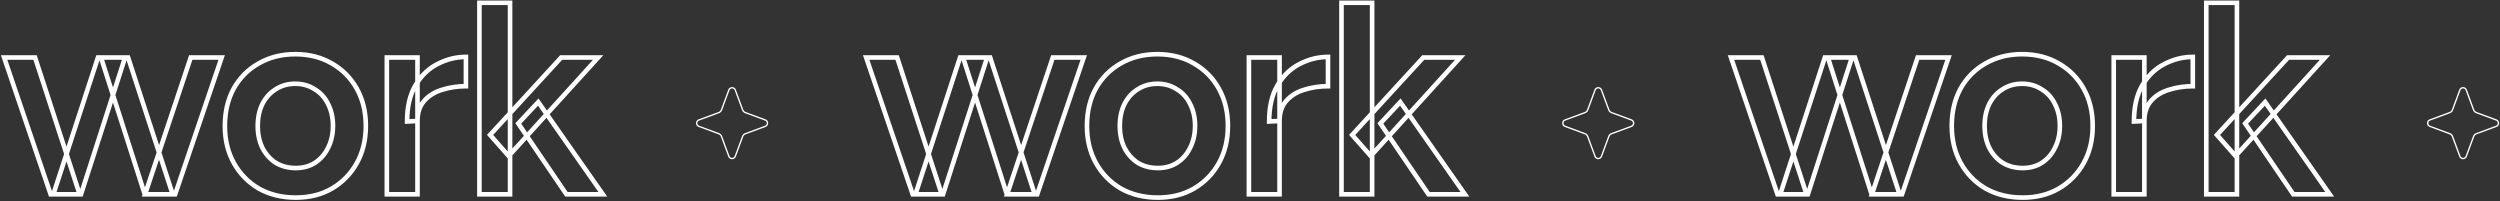 <svg xmlns="http://www.w3.org/2000/svg" width="1827" height="147" fill="none">
  <rect width="100%" height="100%" fill="#333333" stroke="none"/>
  <path stroke="#fff" d="M532.655 65.777c.806-2.177 3.884-2.177 4.69 0l5.35 14.46a3.512 3.512 0 0 0 2.068 2.068l14.46 5.35c2.177.806 2.177 3.884 0 4.69l-14.46 5.35a3.506 3.506 0 0 0-2.068 2.068l-5.35 14.46c-.806 2.177-3.884 2.177-4.69 0l-5.35-14.46a3.498 3.498 0 0 0-2.068-2.068l-14.46-5.35c-2.177-.806-2.177-3.884 0-4.69l14.46-5.35a3.498 3.498 0 0 0 2.068-2.068l5.35-14.46Z"/>
  <mask id="a" width="444" height="147" x="630" y="0" maskUnits="userSpaceOnUse" style="mask-type:luminance">
    <path fill="#fff" d="M630 0h444v147H630V0Z"/>
    <path fill="#000" d="m736 142 33.4-100H792l-34 100h-22Zm-67 0 32.6-100h19.8l-32.2 100H669Zm-2 0L633 42h22.6l32.6 100H667Zm68.8 0-32-100h19.8l32.6 100h-20.4Zm110.352 2.4c-10.134 0-19.134-2.2-27-6.6-7.734-4.533-13.8-10.733-18.2-18.6-4.4-7.867-6.6-16.933-6.6-27.2s2.133-19.333 6.4-27.2c4.4-7.867 10.466-14 18.2-18.4 7.866-4.533 16.8-6.8 26.8-6.8 10.133 0 19.066 2.267 26.8 6.8 7.733 4.4 13.8 10.533 18.2 18.4 4.4 7.867 6.6 16.933 6.6 27.2s-2.2 19.333-6.6 27.2c-4.4 7.867-10.467 14.067-18.2 18.6-7.6 4.4-16.4 6.6-26.4 6.6Zm0-21.6c5.333 0 10-1.267 14-3.8 4.133-2.667 7.333-6.333 9.6-11 2.4-4.667 3.6-10 3.6-16s-1.2-11.333-3.6-16c-2.267-4.667-5.534-8.267-9.8-10.8-4.134-2.667-8.867-4-14.2-4-5.334 0-10.067 1.333-14.2 4-4.134 2.533-7.4 6.133-9.8 10.8-2.267 4.667-3.4 10-3.4 16s1.133 11.333 3.4 16c2.4 4.667 5.666 8.333 9.8 11 4.266 2.533 9.133 3.8 14.6 3.8Zm81.345-34c0-10.8 2.067-19.667 6.2-26.6s9.467-12.067 16-15.4c6.667-3.467 13.6-5.2 20.8-5.2V63c-6.133 0-11.933.867-17.4 2.6-5.333 1.6-9.667 4.267-13 8-3.333 3.733-5 8.667-5 14.8l-7.6.4Zm-14.8 53.2V42h22.4v100h-22.4Zm89.053-28-13.597-15.4L1040.15 42h27l-65.4 72Zm-21.397 28V2h22.397v140h-22.397Zm63.597 0-35.2-51.8 14.6-15.6 47.2 67.4h-26.6Z"/>
  </mask>
  <g mask="url(#a)">
    <path fill="#fff" d="m736 142-1.595-.533-.74 2.215H736V142Zm33.4-100v-1.682h-1.211l-.384 1.15L769.4 42Zm22.6 0 1.592.541.756-2.223H792V42Zm-34 100v1.682h1.204l.388-1.141L758 142Zm-89 0-1.599-.521-.718 2.203H669V142Zm32.6-100v-1.682h-1.221l-.378 1.16L701.6 42Zm19.8 0 1.601.515.707-2.197H721.4V42Zm-32.2 100v1.682h1.225l.376-1.167L689.2 142Zm-22.2 0-1.592.541.388 1.141H667V142ZM633 42v-1.682h-2.348l.756 2.223 1.592-.54Zm22.6 0 1.599-.52-.378-1.16H655.6V42Zm32.6 100v1.682h2.317l-.718-2.203-1.599.521Zm47.6 0-1.602.513.374 1.169h1.228V142Zm-32-100v-1.682h-2.304l.702 2.195L703.8 42Zm19.8 0 1.599-.52-.378-1.16H723.6V42Zm32.6 100v1.682h2.317l-.718-2.203-1.599.521Zm-18.605.533 33.4-100-3.19-1.065-33.4 99.999 3.19 1.066Zm31.805-98.85H792v-3.365h-22.6v3.364Zm21.008-2.224-34 100 3.184 1.082 34-100-3.184-1.082ZM758 140.318h-22v3.364h22v-3.364Zm-87.401 2.203 32.6-100-3.198-1.043-32.6 100.001 3.198 1.042Zm31.001-98.84h19.8v-3.363h-19.8v3.363Zm18.199-2.196-32.2 100 3.202 1.03 32.2-100-3.202-1.03ZM689.2 140.318H669v3.364h20.2v-3.364Zm-20.608 1.141-34-100-3.184 1.082 34 100 3.184-1.082ZM633 43.682h22.6V40.32H633v3.363Zm21.001-1.16 32.6 99.999 3.198-1.042-32.6-100-3.198 1.043Zm34.199 97.796H667v3.364h21.2v-3.364Zm49.202 1.169-32-100-3.204 1.026 32 100 3.204-1.026ZM703.8 43.682h19.8V40.32h-19.8v3.363Zm18.201-1.16 32.6 99.999 3.198-1.042-32.6-100-3.198 1.043Zm34.199 97.796h-20.4v3.364h20.4v-3.364Zm62.952-2.518-.851 1.451.015.008.015.009.821-1.468Zm-18.4-73-1.468-.82-.005.01-.006.01 1.479.8Zm18.2-18.4.831 1.462.008-.005-.839-1.457Zm53.6 0-.851 1.45.009.006.01.006.832-1.462Zm0 91.4.842 1.455.008-.004-.85-1.451Zm-12.4-18.8.899 1.421.012-.008-.911-1.413Zm9.6-11-1.496-.769-.009.017-.008.017 1.513.735Zm0-32-1.513.735.008.017.009.017 1.496-.769Zm-9.8-10.8-.912 1.413.026.017.027.016.859-1.446Zm-28.4 0 .878 1.434.017-.01.016-.01-.911-1.414Zm-9.8 10.8-1.496-.769-.009.017-.008.017 1.513.735Zm0 32-1.513.735.008.017.009.017 1.496-.769Zm9.8 11-.912 1.413.026.017.027.016.859-1.446Zm14.6 23.718c-9.883 0-18.594-2.143-26.18-6.386l-1.641 2.936c8.147 4.557 17.436 6.814 27.821 6.814v-3.364Zm-26.15-6.369c-7.474-4.381-13.328-10.363-17.583-17.97l-2.935 1.642c4.545 8.126 10.824 14.544 18.817 19.23l1.701-2.902Zm-17.583-17.97c-4.241-7.583-6.386-16.359-6.386-26.379h-3.363c0 10.514 2.255 19.87 6.814 28.021l2.935-1.642ZM796.033 92c0-10.028 2.082-18.812 6.197-26.398L799.273 64c-4.418 8.147-6.603 17.496-6.603 28.001h3.363Zm6.186-26.38c4.253-7.602 10.101-13.512 17.564-17.758l-1.663-2.924c-8.004 4.554-14.289 10.91-18.836 19.041l2.935 1.641Zm17.572-17.763c7.586-4.37 16.225-6.575 25.961-6.575v-3.364c-10.264 0-19.493 2.33-27.64 7.025l1.679 2.914Zm25.961-6.575c9.874 0 18.506 2.205 25.949 6.568l1.701-2.9c-8.024-4.704-17.258-7.032-27.65-7.032v3.364Zm25.968 6.58c7.463 4.246 13.311 10.155 17.564 17.758l2.935-1.64c-4.547-8.13-10.832-14.488-18.836-19.04l-1.663 2.922Zm17.564 17.758c4.241 7.583 6.386 16.36 6.386 26.38h3.363c0-10.514-2.255-19.87-6.814-28.02l-2.935 1.64ZM895.67 92c0 10.02-2.145 18.796-6.386 26.379l2.935 1.642c4.559-8.151 6.814-17.507 6.814-28.02h-3.363Zm-6.386 26.379c-4.255 7.607-10.109 13.589-17.583 17.97l1.701 2.902c7.993-4.686 14.272-11.104 18.817-19.23l-2.935-1.642Zm-17.575 17.966c-7.31 4.232-15.812 6.373-25.557 6.373v3.364c10.254 0 19.352-2.259 27.242-6.827l-1.685-2.91Zm-25.557-11.863c5.61 0 10.597-1.337 14.899-4.061l-1.799-2.842c-3.698 2.342-8.044 3.539-13.1 3.539v3.364Zm14.911-4.069c4.407-2.843 7.808-6.751 10.201-11.678l-3.025-1.47c-2.14 4.406-5.139 7.831-8.999 10.322l1.823 2.826Zm10.184-11.644c2.539-4.937 3.786-10.54 3.786-16.769h-3.363c0 5.771-1.153 10.834-3.414 15.231l2.991 1.538ZM875.033 92c0-6.229-1.247-11.832-3.786-16.769l-2.991 1.538c2.261 4.397 3.414 9.46 3.414 15.231h3.363Zm-3.769-16.735c-2.403-4.948-5.891-8.802-10.454-11.51l-1.717 2.891c3.97 2.358 7.016 5.704 9.146 10.09l3.025-1.47Zm-10.401-11.478c-4.428-2.857-9.483-4.269-15.111-4.269v3.364c5.038 0 9.449 1.255 13.288 3.731l1.823-2.826Zm-15.111-4.269c-5.629 0-10.684 1.412-15.112 4.27l1.823 2.826c3.839-2.476 8.25-3.732 13.289-3.732v-3.364Zm-15.079 4.248c-4.418 2.708-7.888 6.548-10.417 11.465l2.991 1.538c2.271-4.416 5.334-7.776 9.183-10.135l-1.757-2.868Zm-10.434 11.5c-2.394 4.928-3.569 10.52-3.569 16.734h3.363c0-5.785 1.092-10.86 3.231-15.265l-3.025-1.47ZM816.67 92c0 6.215 1.175 11.806 3.569 16.735l3.025-1.47c-2.139-4.404-3.231-9.48-3.231-15.265h-3.363Zm3.586 16.769c2.526 4.911 5.986 8.807 10.384 11.644l1.823-2.826c-3.869-2.496-6.941-5.933-9.216-10.356l-2.991 1.538Zm10.437 11.677c4.552 2.703 9.721 4.036 15.459 4.036v-3.364c-5.197 0-9.761-1.2-13.742-3.564l-1.717 2.892ZM927.497 88.8h-1.682v1.773l1.77-.094-.088-1.679Zm22.2-42 .764 1.498.012-.006-.776-1.492Zm20.8-5.2h1.682v-1.682h-1.682V41.6Zm0 21.4v1.682h1.682V63h-1.682Zm-17.4 2.6.483 1.61.013-.003.012-.004-.508-1.603Zm-18 22.8.088 1.68 1.594-.085V88.4h-1.682Zm-22.4 53.6h-1.682v1.682h1.682V142Zm0-100v-1.682h-1.682V42h1.682Zm22.4 0h1.682v-1.682h-1.682V42Zm0 100v1.682h1.682V142h-1.682Zm-5.918-53.2c0-10.596 2.028-19.14 5.962-25.739l-2.889-1.722c-4.332 7.267-6.437 16.457-6.437 27.461h3.364Zm5.962-25.739c3.988-6.69 9.097-11.588 15.32-14.763l-1.528-2.996c-6.844 3.492-12.402 8.86-16.681 16.037l2.889 1.722Zm15.332-14.769c6.438-3.348 13.106-5.01 20.024-5.01v-3.364c-7.482 0-14.68 1.804-21.576 5.39l1.552 2.984Zm18.342-6.692V63h3.364V41.6h-3.364Zm1.682 19.718c-6.294 0-12.266.89-17.908 2.68l1.016 3.205c5.291-1.678 10.919-2.52 16.892-2.52v-3.365Zm-17.883 2.671c-5.597 1.68-10.209 4.5-13.772 8.491l2.509 2.24c3.104-3.476 7.159-5.988 12.229-7.51l-.966-3.22Zm-13.772 8.491c-3.667 4.107-5.427 9.471-5.427 15.92h3.364c0-5.818 1.573-10.32 4.572-13.68l-2.509-2.24Zm-3.834 14.241-7.6.4.177 3.358 7.6-.4-.177-3.358ZM914.379 142V42h-3.364v100h3.364Zm-1.682-98.318h22.4v-3.364h-22.4v3.364ZM933.415 42v100h3.364V42h-3.364Zm1.682 98.318h-22.4v3.364h22.4v-3.364ZM1001.75 114l-1.26 1.113 1.25 1.408 1.26-1.39-1.25-1.131Zm-13.597-15.4-1.238-1.138-1.025 1.116 1.003 1.135 1.26-1.113ZM1040.15 42v-1.682h-.74l-.5.544 1.24 1.138Zm27 0 1.25 1.13 2.55-2.812h-3.8V42Zm-86.797 100h-1.682v1.682h1.682V142Zm0-140V.318h-1.682V2h1.682Zm22.397 0h1.68V.318h-1.68V2Zm0 140v1.682h1.68V142h-1.68Zm41.2 0-1.39.945.5.737h.89V142Zm-35.2-51.8-1.22-1.149-.92.982.75 1.112 1.39-.945Zm14.6-15.6 1.38-.965-1.19-1.698-1.41 1.514 1.22 1.15Zm47.2 67.4v1.682h3.23l-1.85-2.647-1.38.965Zm-67.54-29.113-13.596-15.4-2.521 2.226 13.597 15.4 2.52-2.226Zm-13.618-13.149 51.998-56.6-2.48-2.276-51.995 56.6 2.477 2.276Zm50.758-56.056h27v-3.364h-27v3.364Zm25.76-2.813-65.4 72 2.49 2.262 65.4-72-2.49-2.262ZM982.035 142V2h-3.364v140h3.364ZM980.353 3.682h22.397V.318h-22.397v3.364ZM1001.07 2v140h3.36V2h-3.36Zm1.68 138.318h-22.397v3.364h22.397v-3.364Zm42.59.737-35.2-51.8-2.78 1.89 35.2 51.8 2.78-1.89Zm-35.36-49.706 14.6-15.6-2.45-2.298-14.6 15.6 2.45 2.298Zm12-15.784 47.2 67.4 2.75-1.93-47.2-67.4-2.75 1.93Zm48.57 64.753h-26.6v3.364h26.6v-3.364Z"/>
  </g>
  <mask id="b" width="444" height="147" x="0" y="0" maskUnits="userSpaceOnUse" style="mask-type:luminance">
    <path fill="#fff" d="M0 0h444v147H0V0Z"/>
    <path fill="#000" d="m106 142 33.4-100H162l-34 100h-22Zm-67 0L71.6 42h19.8L59.2 142H39Zm-2 0L3 42h22.6l32.6 100H37Zm68.8 0-32-100h19.8l32.6 100h-20.4Zm110.352 2.4c-10.134 0-19.134-2.2-27-6.6-7.734-4.533-13.8-10.733-18.2-18.6-4.4-7.867-6.6-16.933-6.6-27.2s2.133-19.333 6.4-27.2c4.4-7.867 10.466-14 18.2-18.4 7.866-4.533 16.8-6.8 26.8-6.8 10.133 0 19.066 2.267 26.8 6.8 7.733 4.4 13.8 10.533 18.2 18.4 4.4 7.867 6.6 16.933 6.6 27.2s-2.2 19.333-6.6 27.2c-4.4 7.867-10.467 14.067-18.2 18.6-7.6 4.4-16.4 6.6-26.4 6.6Zm0-21.6c5.333 0 10-1.267 14-3.8 4.133-2.667 7.333-6.333 9.6-11 2.4-4.667 3.6-10 3.6-16s-1.2-11.333-3.6-16c-2.267-4.667-5.534-8.267-9.8-10.8-4.134-2.667-8.867-4-14.2-4-5.334 0-10.067 1.333-14.2 4-4.134 2.533-7.4 6.133-9.8 10.8-2.267 4.667-3.4 10-3.4 16s1.133 11.333 3.4 16c2.4 4.667 5.666 8.333 9.8 11 4.266 2.533 9.133 3.8 14.6 3.8Zm81.345-34c0-10.8 2.067-19.667 6.2-26.6s9.467-12.067 16-15.4c6.667-3.467 13.6-5.2 20.8-5.2V63c-6.133 0-11.933.867-17.4 2.6-5.333 1.6-9.667 4.267-13 8-3.333 3.733-5 8.667-5 14.8l-7.6.4Zm-14.8 53.2V42h22.4v100h-22.4Zm89.053-28-13.597-15.4L410.15 42h27l-65.4 72Zm-21.397 28V2h22.397v140h-22.397Zm63.597 0-35.2-51.8 14.6-15.6 47.2 67.4h-26.6Z"/>
  </mask>
  <g mask="url(#b)">
    <path fill="#fff" d="m106 142-1.595-.533-.74 2.215H106V142Zm33.4-100v-1.682h-1.211l-.384 1.15L139.4 42Zm22.6 0 1.592.541.756-2.223H162V42Zm-34 100v1.682h1.204l.388-1.141L128 142Zm-89 0-1.599-.521-.718 2.203H39V142ZM71.6 42v-1.682h-1.22L70 41.478l1.6.522Zm19.8 0 1.601.515.707-2.197H91.4V42ZM59.2 142v1.682h1.225l.376-1.167-1.6-.515ZM37 142l-1.592.541.388 1.141H37V142ZM3 42v-1.682H.652l.756 2.223L3 42.001Zm22.6 0 1.6-.52-.379-1.16h-1.22V42Zm32.6 100v1.682h2.317l-.718-2.203L58.2 142Zm47.6 0-1.602.513.374 1.169h1.228V142Zm-32-100v-1.682h-2.304l.702 2.195L73.8 42Zm19.8 0 1.6-.52-.379-1.16h-1.22V42Zm32.6 100v1.682h2.317l-.718-2.203-1.599.521Zm-18.605.533 33.4-100-3.19-1.065-33.4 99.999 3.19 1.066Zm31.805-98.85H162v-3.365h-22.6v3.364Zm21.008-2.224-34 100 3.184 1.082 34-100-3.184-1.082ZM128 140.318h-22v3.364h22v-3.364Zm-87.4 2.203 32.6-100L70 41.478l-32.6 100.001 3.198 1.042Zm31-98.84h19.8v-3.363H71.6v3.363Zm18.2-2.196-32.2 100 3.201 1.03 32.2-100-3.202-1.03Zm-30.6 98.833H39v3.364h20.2v-3.364Zm-20.608 1.141-34-100-3.184 1.082 34 100 3.184-1.082ZM3 43.682h22.6V40.32H3v3.363Zm21.001-1.16 32.6 99.999 3.198-1.042-32.6-100-3.198 1.043Zm34.2 97.796H37v3.364h21.2v-3.364Zm49.201 1.169-32-100-3.204 1.026 32 100 3.204-1.026ZM73.8 43.682h19.8V40.32H73.8v3.363Zm18.201-1.16 32.6 99.999 3.198-1.042-32.6-100-3.198 1.043Zm34.199 97.796h-20.4v3.364h20.4v-3.364Zm62.952-2.518-.851 1.451.015.008.015.009.821-1.468Zm-18.4-73-1.468-.82-.005.01-.006.01 1.479.8Zm18.2-18.4.831 1.462.008-.005-.839-1.457Zm53.6 0-.851 1.45.009.006.01.006.832-1.462Zm0 91.4.842 1.455.008-.004-.85-1.451Zm-12.4-18.8.899 1.421.012-.008-.911-1.413Zm9.6-11-1.496-.769-.009.017-.008.017 1.513.735Zm0-32-1.513.735.008.017.009.017 1.496-.769Zm-9.8-10.8-.912 1.413.026.017.027.016.859-1.446Zm-28.4 0 .878 1.434.017-.01.016-.01-.911-1.414Zm-9.8 10.8-1.496-.769-.009.017-.008.017 1.513.735Zm0 32-1.513.735.008.017.009.017 1.496-.769Zm9.8 11-.912 1.413.026.017.027.016.859-1.446Zm14.6 23.718c-9.883 0-18.594-2.143-26.18-6.386l-1.641 2.936c8.147 4.557 17.436 6.814 27.821 6.814v-3.364Zm-26.15-6.369c-7.474-4.381-13.328-10.363-17.583-17.97l-2.935 1.642c4.545 8.126 10.824 14.544 18.817 19.23l1.701-2.902Zm-17.583-17.97c-4.241-7.583-6.386-16.359-6.386-26.379h-3.363c0 10.514 2.255 19.87 6.814 28.021l2.935-1.642ZM166.033 92c0-10.028 2.082-18.812 6.197-26.398L169.273 64c-4.418 8.147-6.603 17.496-6.603 28.001h3.363Zm6.186-26.38c4.253-7.602 10.101-13.512 17.564-17.758l-1.663-2.924c-8.004 4.554-14.289 10.91-18.836 19.041l2.935 1.641Zm17.572-17.763c7.586-4.37 16.225-6.575 25.961-6.575v-3.364c-10.264 0-19.493 2.33-27.64 7.025l1.679 2.914Zm25.961-6.575c9.874 0 18.506 2.205 25.949 6.568l1.701-2.9c-8.024-4.704-17.258-7.032-27.65-7.032v3.364Zm25.968 6.58c7.463 4.246 13.311 10.155 17.564 17.758l2.935-1.64c-4.547-8.13-10.832-14.488-18.836-19.04l-1.663 2.922Zm17.564 17.758c4.241 7.583 6.386 16.36 6.386 26.38h3.363c0-10.514-2.255-19.87-6.814-28.02l-2.935 1.64ZM265.67 92c0 10.02-2.145 18.796-6.386 26.379l2.935 1.642c4.559-8.151 6.814-17.507 6.814-28.02h-3.363Zm-6.386 26.379c-4.255 7.607-10.109 13.589-17.583 17.97l1.701 2.902c7.993-4.686 14.272-11.104 18.817-19.23l-2.935-1.642Zm-17.575 17.966c-7.31 4.232-15.812 6.373-25.557 6.373v3.364c10.254 0 19.352-2.259 27.242-6.827l-1.685-2.91Zm-25.557-11.863c5.61 0 10.597-1.337 14.899-4.061l-1.799-2.842c-3.698 2.342-8.044 3.539-13.1 3.539v3.364Zm14.911-4.069c4.407-2.843 7.808-6.751 10.201-11.678l-3.025-1.47c-2.14 4.406-5.139 7.831-8.999 10.322l1.823 2.826Zm10.184-11.644c2.539-4.937 3.786-10.54 3.786-16.769h-3.363c0 5.771-1.153 10.834-3.414 15.231l2.991 1.538ZM245.033 92c0-6.229-1.247-11.832-3.786-16.769l-2.991 1.538c2.261 4.397 3.414 9.46 3.414 15.231h3.363Zm-3.769-16.735c-2.403-4.948-5.891-8.802-10.454-11.51l-1.717 2.891c3.97 2.358 7.016 5.704 9.146 10.09l3.025-1.47Zm-10.401-11.478c-4.428-2.857-9.483-4.269-15.111-4.269v3.364c5.038 0 9.449 1.255 13.288 3.731l1.823-2.826Zm-15.111-4.269c-5.629 0-10.684 1.412-15.112 4.27l1.823 2.826c3.839-2.476 8.25-3.732 13.289-3.732v-3.364Zm-15.079 4.248c-4.418 2.708-7.888 6.548-10.417 11.465l2.991 1.538c2.271-4.416 5.334-7.776 9.183-10.135l-1.757-2.868Zm-10.434 11.5c-2.394 4.928-3.569 10.52-3.569 16.734h3.363c0-5.785 1.092-10.86 3.231-15.265l-3.025-1.47ZM186.67 92c0 6.215 1.175 11.806 3.569 16.735l3.025-1.47c-2.139-4.404-3.231-9.48-3.231-15.265h-3.363Zm3.586 16.769c2.526 4.911 5.986 8.807 10.384 11.644l1.823-2.826c-3.869-2.496-6.941-5.933-9.216-10.356l-2.991 1.538Zm10.437 11.677c4.552 2.703 9.721 4.036 15.459 4.036v-3.364c-5.197 0-9.761-1.2-13.742-3.564l-1.717 2.892ZM297.497 88.8h-1.682v1.773l1.77-.094-.088-1.679Zm22.2-42 .764 1.498.012-.006-.776-1.492Zm20.8-5.2h1.682v-1.682h-1.682V41.6Zm0 21.4v1.682h1.682V63h-1.682Zm-17.4 2.6.483 1.61.013-.003.012-.004-.508-1.603Zm-18 22.8.088 1.68 1.594-.085V88.4h-1.682Zm-22.4 53.6h-1.682v1.682h1.682V142Zm0-100v-1.682h-1.682V42h1.682Zm22.4 0h1.682v-1.682h-1.682V42Zm0 100v1.682h1.682V142h-1.682Zm-5.918-53.2c0-10.596 2.028-19.14 5.962-25.739l-2.889-1.722c-4.332 7.267-6.437 16.457-6.437 27.461h3.364Zm5.962-25.739c3.988-6.69 9.097-11.588 15.32-14.763l-1.528-2.996c-6.844 3.492-12.402 8.86-16.681 16.037l2.889 1.722Zm15.332-14.769c6.438-3.348 13.106-5.01 20.024-5.01v-3.364c-7.482 0-14.68 1.804-21.576 5.39l1.552 2.984Zm18.342-6.692V63h3.364V41.6h-3.364Zm1.682 19.718c-6.294 0-12.266.89-17.908 2.68l1.016 3.205c5.291-1.678 10.919-2.52 16.892-2.52v-3.365Zm-17.883 2.671c-5.597 1.68-10.209 4.5-13.772 8.491l2.509 2.24c3.104-3.476 7.159-5.988 12.229-7.51l-.966-3.22Zm-13.772 8.491c-3.667 4.107-5.427 9.471-5.427 15.92h3.364c0-5.818 1.573-10.32 4.572-13.68l-2.509-2.24Zm-3.834 14.241-7.6.4.177 3.358 7.6-.4-.177-3.358ZM284.379 142V42h-3.364v100h3.364Zm-1.682-98.318h22.4v-3.364h-22.4v3.364ZM303.415 42v100h3.364V42h-3.364Zm1.682 98.318h-22.4v3.364h22.4v-3.364ZM371.75 114l-1.26 1.113 1.25 1.408 1.26-1.39-1.25-1.131Zm-13.597-15.4-1.238-1.138-1.025 1.116 1.003 1.135 1.26-1.113ZM410.15 42v-1.682h-.74l-.5.544L410.15 42Zm27 0 1.25 1.13 2.55-2.812h-3.8V42Zm-86.797 100h-1.682v1.682h1.682V142Zm0-140V.318h-1.682V2h1.682Zm22.397 0h1.68V.318h-1.68V2Zm0 140v1.682h1.68V142h-1.68Zm41.2 0-1.39.945.5.737h.89V142Zm-35.2-51.8-1.22-1.149-.92.982.75 1.112 1.39-.945Zm14.6-15.6 1.38-.965-1.19-1.698-1.41 1.514 1.22 1.15Zm47.2 67.4v1.682h3.23l-1.85-2.647-1.38.965Zm-67.54-29.113-13.596-15.4-2.521 2.226 13.597 15.4 2.52-2.226Zm-13.618-13.149 51.998-56.6-2.48-2.276-51.995 56.6 2.477 2.276Zm50.758-56.056h27v-3.364h-27v3.364Zm25.76-2.813-65.4 72 2.49 2.262 65.4-72-2.49-2.262ZM352.035 142V2h-3.364v140h3.364ZM350.353 3.682h22.397V.318h-22.397v3.364ZM371.07 2v140h3.36V2h-3.36Zm1.68 138.318h-22.397v3.364h22.397v-3.364Zm42.59.737-35.2-51.8-2.78 1.89 35.2 51.8 2.78-1.89Zm-35.36-49.706 14.6-15.6-2.45-2.298-14.6 15.6 2.45 2.298Zm12-15.784 47.2 67.4 2.75-1.93-47.2-67.4-2.75 1.93Zm48.57 64.753h-26.6v3.364h26.6v-3.364Z"/>
  </g>
  <path stroke="#fff" d="M1165.66 65.777c.8-2.177 3.88-2.177 4.68 0l5.36 14.46c.17.473.45.903.8 1.26.36.356.79.632 1.26.808l14.46 5.35c2.18.806 2.18 3.884 0 4.69l-14.46 5.35c-.47.176-.9.452-1.26.81-.35.356-.63.786-.8 1.258l-5.36 14.46c-.8 2.177-3.88 2.177-4.68 0l-5.36-14.46a3.507 3.507 0 0 0-.8-1.259 3.57 3.57 0 0 0-1.26-.809l-14.46-5.35c-2.18-.806-2.18-3.884 0-4.69l14.46-5.35c.47-.176.9-.452 1.26-.809.35-.356.63-.786.8-1.259l5.36-14.46Z"/>
  <mask id="c" width="444" height="147" x="1262" y="0" maskUnits="userSpaceOnUse" style="mask-type:luminance">
    <path fill="#fff" d="M1262 0h444v147h-444V0Z"/>
    <path fill="#000" d="m1368 142 33.4-100h22.6l-34 100h-22Zm-67 0 32.6-100h19.8l-32.2 100H1301Zm-2 0-34-100h22.6l32.6 100H1299Zm68.8 0-32-100h19.8l32.6 100h-20.4Zm110.35 2.4c-10.13 0-19.13-2.2-27-6.6-7.73-4.533-13.8-10.733-18.2-18.6-4.4-7.867-6.6-16.933-6.6-27.2s2.14-19.333 6.4-27.2c4.4-7.867 10.47-14 18.2-18.4 7.87-4.533 16.8-6.8 26.8-6.8 10.14 0 19.07 2.267 26.8 6.8 7.74 4.4 13.8 10.533 18.2 18.4 4.4 7.867 6.6 16.933 6.6 27.2s-2.2 19.333-6.6 27.2c-4.4 7.867-10.46 14.067-18.2 18.6-7.6 4.4-16.4 6.6-26.4 6.6Zm0-21.6c5.33 0 10-1.267 14-3.8 4.13-2.667 7.34-6.333 9.6-11 2.4-4.667 3.6-10 3.6-16s-1.2-11.333-3.6-16c-2.26-4.667-5.53-8.267-9.8-10.8-4.13-2.667-8.86-4-14.2-4-5.33 0-10.06 1.333-14.2 4-4.13 2.533-7.4 6.133-9.8 10.8-2.26 4.667-3.4 10-3.4 16s1.14 11.333 3.4 16c2.4 4.667 5.67 8.333 9.8 11 4.27 2.533 9.13 3.8 14.6 3.8Zm81.35-34c0-10.8 2.06-19.667 6.2-26.6 4.13-6.933 9.46-12.067 16-15.4 6.66-3.467 13.6-5.2 20.8-5.2V63c-6.14 0-11.94.867-17.4 2.6-5.34 1.6-9.67 4.267-13 8-3.34 3.733-5 8.667-5 14.8l-7.6.4Zm-14.8 53.2V42h22.4v100h-22.4Zm89.05-28-13.6-15.4 52-56.6h27l-65.4 72Zm-21.4 28V2h22.4v140h-22.4Zm63.6 0-35.2-51.8 14.6-15.6 47.2 67.4h-26.6Z"/>
  </mask>
  <g mask="url(#c)">
    <path fill="#fff" d="m1368 142-1.59-.533-.74 2.215h2.33V142Zm33.4-100v-1.682h-1.21l-.38 1.15 1.59.532Zm22.6 0 1.59.541.76-2.223H1424V42Zm-34 100v1.682h1.2l.39-1.141L1390 142Zm-89 0-1.6-.521-.72 2.203h2.32V142Zm32.6-100v-1.682h-1.22l-.38 1.16 1.6.522Zm19.8 0 1.6.515.71-2.197h-2.31V42Zm-32.2 100v1.682h1.23l.37-1.167-1.6-.515Zm-22.2 0-1.59.541.39 1.141h1.2V142Zm-34-100v-1.682h-2.35l.76 2.223 1.59-.54Zm22.6 0 1.6-.52-.38-1.16h-1.22V42Zm32.6 100v1.682h2.32l-.72-2.203-1.6.521Zm47.6 0-1.6.513.37 1.169h1.23V142Zm-32-100v-1.682h-2.3l.7 2.195 1.6-.513Zm19.8 0 1.6-.52-.38-1.16h-1.22V42Zm32.6 100v1.682h2.32l-.72-2.203-1.6.521Zm-18.6.533 33.4-100-3.19-1.065-33.4 99.999 3.19 1.066Zm31.8-98.85h22.6v-3.365h-22.6v3.364Zm21.01-2.224-34 100 3.18 1.082 34-100-3.18-1.082ZM1390 140.318h-22v3.364h22v-3.364Zm-87.4 2.203 32.6-100-3.2-1.043-32.6 100.001 3.2 1.042Zm31-98.84h19.8v-3.363h-19.8v3.363Zm18.2-2.196-32.2 100 3.2 1.03 32.2-100-3.2-1.03Zm-30.6 98.833H1301v3.364h20.2v-3.364Zm-20.61 1.141-34-100-3.18 1.082 34 100 3.18-1.082ZM1265 43.682h22.6V40.32H1265v3.363Zm21-1.16 32.6 99.999 3.2-1.042-32.6-100-3.2 1.043Zm34.2 97.796H1299v3.364h21.2v-3.364Zm49.2 1.169-32-100-3.2 1.026 32 100 3.2-1.026Zm-33.6-97.805h19.8V40.32h-19.8v3.363Zm18.2-1.16 32.6 99.999 3.2-1.042-32.6-100-3.2 1.043Zm34.2 97.796h-20.4v3.364h20.4v-3.364Zm62.95-2.518-.85 1.451.02.008.01.009.82-1.468Zm-18.4-73-1.47-.82v.01l-.01.01 1.48.8Zm18.2-18.4.83 1.462.01-.005-.84-1.457Zm53.6 0-.85 1.45.01.006.01.006.83-1.462Zm0 91.4.84 1.455.01-.004-.85-1.451Zm-12.4-18.8.9 1.421.01-.008-.91-1.413Zm9.6-11-1.49-.769-.01.017-.01.017 1.51.735Zm0-32-1.51.735.01.017.01.017 1.49-.769Zm-9.8-10.8-.91 1.413.03.017.02.016.86-1.446Zm-28.4 0 .88 1.434.02-.01.01-.01-.91-1.414Zm-9.8 10.8-1.49-.769-.01.017-.01.017 1.51.735Zm0 32-1.51.735.01.017.01.017 1.49-.769Zm9.8 11-.91 1.413.03.017.02.016.86-1.446Zm14.6 23.718c-9.88 0-18.59-2.143-26.18-6.386l-1.64 2.936c8.15 4.557 17.44 6.814 27.82 6.814v-3.364Zm-26.15-6.369c-7.47-4.381-13.33-10.363-17.58-17.97l-2.94 1.642c4.55 8.126 10.83 14.544 18.82 19.23l1.7-2.902Zm-17.58-17.97c-4.24-7.583-6.39-16.359-6.39-26.379h-3.36c0 10.514 2.26 19.87 6.81 28.021l2.94-1.642ZM1428.03 92c0-10.028 2.09-18.812 6.2-26.398L1431.27 64c-4.41 8.147-6.6 17.496-6.6 28.001h3.36Zm6.19-26.38c4.25-7.602 10.1-13.512 17.56-17.758l-1.66-2.924c-8 4.554-14.29 10.91-18.84 19.041l2.94 1.641Zm17.57-17.763c7.59-4.37 16.23-6.575 25.96-6.575v-3.364c-10.26 0-19.49 2.33-27.64 7.025l1.68 2.914Zm25.96-6.575c9.88 0 18.51 2.205 25.95 6.568l1.7-2.9c-8.02-4.704-17.26-7.032-27.65-7.032v3.364Zm25.97 6.58c7.46 4.246 13.31 10.155 17.56 17.758l2.94-1.64c-4.55-8.13-10.83-14.488-18.84-19.04l-1.66 2.922Zm17.56 17.758c4.25 7.583 6.39 16.36 6.39 26.38h3.36c0-10.514-2.25-19.87-6.81-28.02l-2.94 1.64Zm6.39 26.38c0 10.02-2.14 18.796-6.39 26.379l2.94 1.642c4.56-8.151 6.81-17.507 6.81-28.02h-3.36Zm-6.39 26.379c-4.25 7.607-10.1 13.589-17.58 17.97l1.7 2.902c8-4.686 14.27-11.104 18.82-19.23l-2.94-1.642Zm-17.57 17.966c-7.31 4.232-15.81 6.373-25.56 6.373v3.364c10.26 0 19.35-2.259 27.24-6.827l-1.68-2.91Zm-25.56-11.863c5.61 0 10.6-1.337 14.9-4.061l-1.8-2.842c-3.7 2.342-8.04 3.539-13.1 3.539v3.364Zm14.91-4.069c4.41-2.843 7.81-6.751 10.2-11.678l-3.02-1.47c-2.14 4.406-5.14 7.831-9 10.322l1.82 2.826Zm10.19-11.644c2.54-4.937 3.78-10.54 3.78-16.769h-3.36c0 5.771-1.15 10.834-3.41 15.231l2.99 1.538ZM1507.03 92c0-6.229-1.24-11.832-3.78-16.769l-2.99 1.538c2.26 4.397 3.41 9.46 3.41 15.231h3.36Zm-3.77-16.735c-2.4-4.948-5.89-8.802-10.45-11.51l-1.72 2.891c3.97 2.358 7.02 5.704 9.15 10.09l3.02-1.47Zm-10.4-11.478c-4.42-2.857-9.48-4.269-15.11-4.269v3.364c5.04 0 9.45 1.255 13.29 3.731l1.82-2.826Zm-15.11-4.269c-5.63 0-10.68 1.412-15.11 4.27l1.82 2.826c3.84-2.476 8.25-3.732 13.29-3.732v-3.364Zm-15.08 4.248c-4.41 2.708-7.88 6.548-10.41 11.465l2.99 1.538c2.27-4.416 5.33-7.776 9.18-10.135l-1.76-2.868Zm-10.43 11.5c-2.39 4.928-3.57 10.52-3.57 16.734h3.36c0-5.785 1.1-10.86 3.23-15.265l-3.02-1.47ZM1448.67 92c0 6.215 1.18 11.806 3.57 16.735l3.02-1.47c-2.13-4.404-3.23-9.48-3.23-15.265h-3.36Zm3.59 16.769c2.52 4.911 5.98 8.807 10.38 11.644l1.82-2.826c-3.87-2.496-6.94-5.933-9.21-10.356l-2.99 1.538Zm10.43 11.677c4.56 2.703 9.72 4.036 15.46 4.036v-3.364c-5.19 0-9.76-1.2-13.74-3.564l-1.72 2.892ZM1559.5 88.8h-1.68v1.773l1.77-.094-.09-1.679Zm22.2-42 .76 1.498.01-.006-.77-1.492Zm20.8-5.2h1.68v-1.682h-1.68V41.6Zm0 21.4v1.682h1.68V63h-1.68Zm-17.4 2.6.48 1.61.01-.003.02-.004-.51-1.603Zm-18 22.8.09 1.68 1.59-.085V88.4h-1.68Zm-22.4 53.6h-1.68v1.682h1.68V142Zm0-100v-1.682h-1.68V42h1.68Zm22.4 0h1.68v-1.682h-1.68V42Zm0 100v1.682h1.68V142h-1.68Zm-5.92-53.2c0-10.596 2.03-19.14 5.96-25.739l-2.89-1.722c-4.33 7.267-6.43 16.457-6.43 27.461h3.36Zm5.96-25.739c3.99-6.69 9.1-11.588 15.32-14.763l-1.53-2.996c-6.84 3.492-12.4 8.86-16.68 16.037l2.89 1.722Zm15.33-14.769c6.44-3.348 13.11-5.01 20.03-5.01v-3.364c-7.48 0-14.68 1.804-21.58 5.39l1.55 2.984Zm18.35-6.692V63h3.36V41.6h-3.36Zm1.68 19.718c-6.3 0-12.27.89-17.91 2.68l1.02 3.205c5.29-1.678 10.91-2.52 16.89-2.52v-3.365Zm-17.89 2.671c-5.59 1.68-10.2 4.5-13.77 8.491l2.51 2.24c3.11-3.476 7.16-5.988 12.23-7.51l-.97-3.22Zm-13.77 8.491c-3.66 4.107-5.42 9.471-5.42 15.92h3.36c0-5.818 1.57-10.32 4.57-13.68l-2.51-2.24Zm-3.83 14.241-7.6.4.18 3.358 7.6-.4-.18-3.358ZM1546.38 142V42h-3.36v100h3.36Zm-1.68-98.318h22.4v-3.364h-22.4v3.364ZM1565.42 42v100h3.36V42h-3.36Zm1.68 98.318h-22.4v3.364h22.4v-3.364ZM1633.75 114l-1.26 1.113 1.25 1.408 1.26-1.39-1.25-1.131Zm-13.6-15.4-1.23-1.138-1.03 1.116 1 1.135 1.26-1.113Zm52-56.6v-1.682h-.74l-.5.544 1.24 1.138Zm27 0 1.25 1.13 2.55-2.812h-3.8V42Zm-86.8 100h-1.68v1.682h1.68V142Zm0-140V.318h-1.68V2h1.68Zm22.4 0h1.68V.318h-1.68V2Zm0 140v1.682h1.68V142h-1.68Zm41.2 0-1.39.945.5.737h.89V142Zm-35.2-51.8-1.22-1.149-.92.982.75 1.112 1.39-.945Zm14.6-15.6 1.38-.965-1.19-1.698-1.41 1.514 1.22 1.15Zm47.2 67.4v1.682h3.23l-1.85-2.647-1.38.965Zm-67.54-29.113-13.6-15.4-2.52 2.226 13.6 15.4 2.52-2.226Zm-13.62-13.149 52-56.6-2.48-2.276-51.99 56.6 2.47 2.276Zm50.76-56.056h27v-3.364h-27v3.364Zm25.76-2.813-65.4 72 2.49 2.262 65.4-72-2.49-2.262ZM1614.04 142V2h-3.37v140h3.37Zm-1.69-138.318h22.4V.318h-22.4v3.364ZM1633.07 2v140h3.36V2h-3.36Zm1.68 138.318h-22.4v3.364h22.4v-3.364Zm42.59.737-35.2-51.8-2.78 1.89 35.2 51.8 2.78-1.89Zm-35.36-49.706 14.6-15.6-2.45-2.298-14.6 15.6 2.45 2.298Zm12-15.784 47.2 67.4 2.75-1.93-47.2-67.4-2.75 1.93Zm48.57 64.753h-26.6v3.364h26.6v-3.364Z"/>
  </g>
  <path stroke="#fff" d="M1797.66 65.777c.8-2.177 3.88-2.177 4.68 0l5.36 14.46c.17.473.45.903.8 1.26.36.356.79.632 1.26.808l14.46 5.35c2.18.806 2.18 3.884 0 4.69l-14.46 5.35c-.47.176-.9.452-1.26.81-.35.356-.63.786-.8 1.258l-5.36 14.46c-.8 2.177-3.88 2.177-4.68 0l-5.36-14.46a3.507 3.507 0 0 0-.8-1.259 3.57 3.57 0 0 0-1.26-.809l-14.46-5.35c-2.18-.806-2.18-3.884 0-4.69l14.46-5.35c.47-.176.9-.452 1.26-.809.35-.356.63-.786.8-1.259l5.36-14.46Z"/>
</svg>